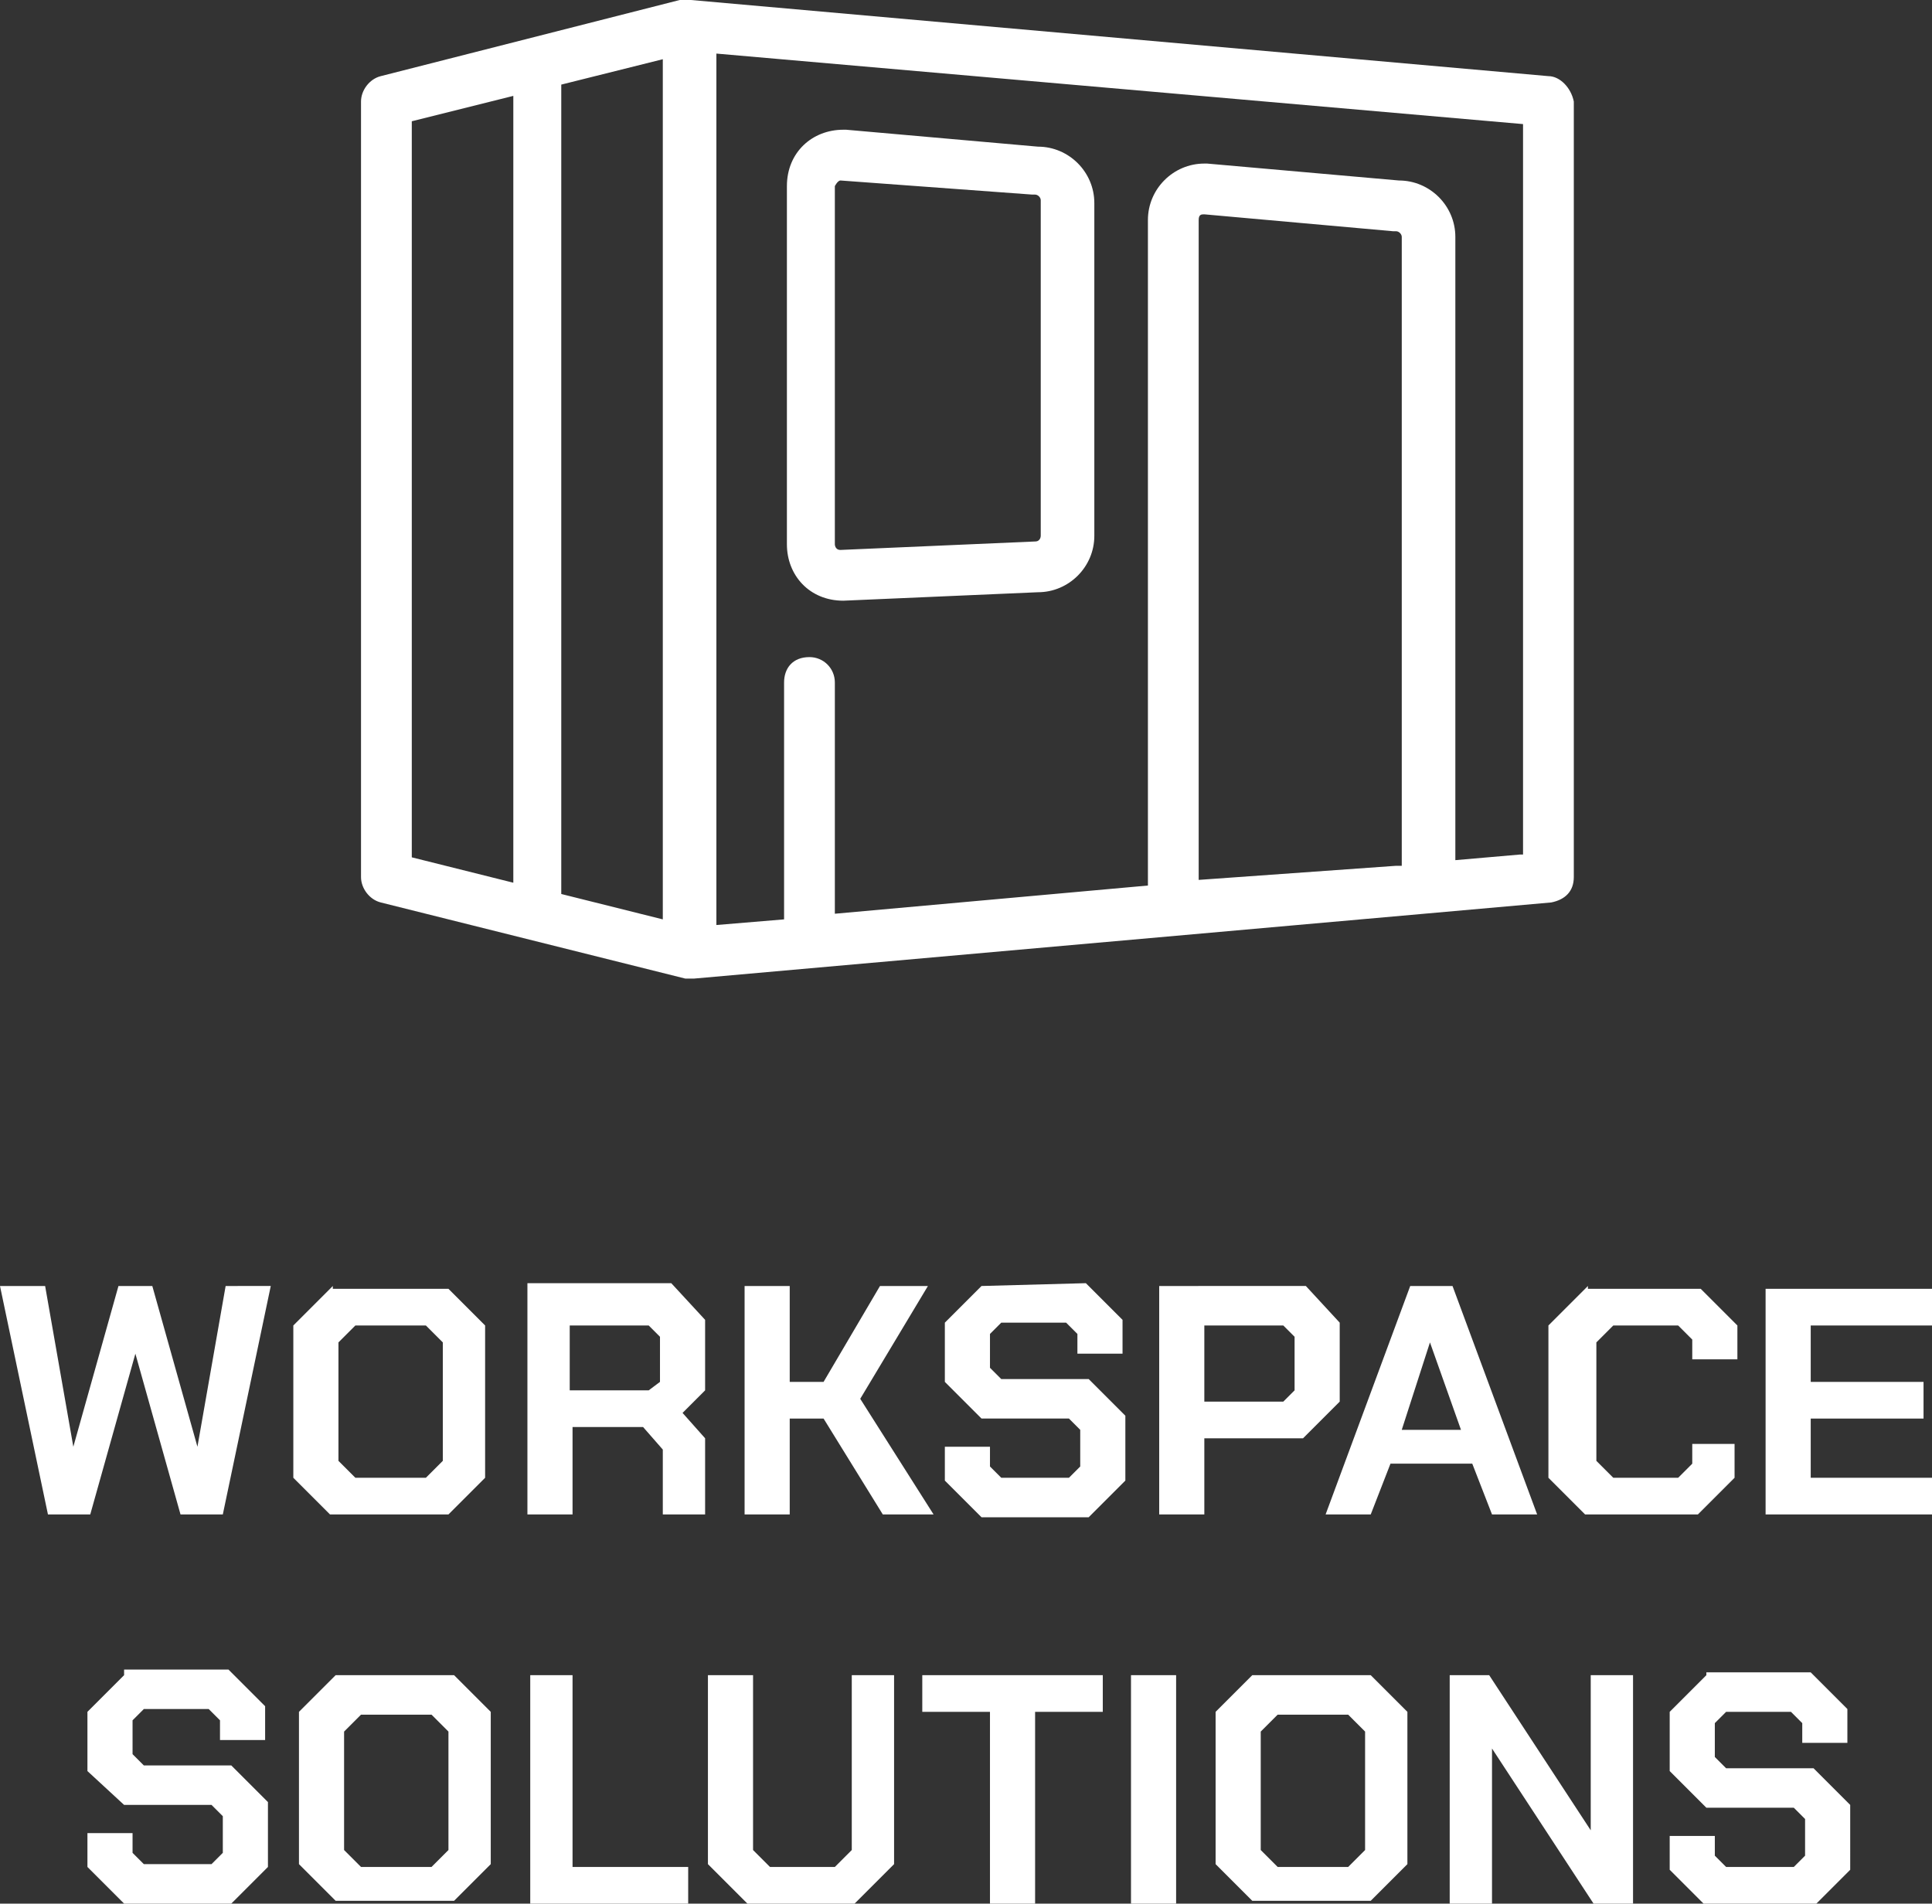 <?xml version="1.0" encoding="utf-8"?>
<!-- Generator: Adobe Illustrator 25.2.3, SVG Export Plug-In . SVG Version: 6.00 Build 0)  -->
<svg version="1.1" id="Layer_1" xmlns="http://www.w3.org/2000/svg" xmlns:xlink="http://www.w3.org/1999/xlink" x="0px" y="0px"
	 width="68.5px" height="67.5px" viewBox="0 0 68.5 67.5" style="enable-background:new 0 0 68.5 67.5;" xml:space="preserve">
<rect x="0" y="0" width="68.5" height="67.5" fill="#333333" stroke="none"/>
<style type="text/css">
	.st0{fill:#FFFFFF;}
</style>
<g>
	<g>
		<path class="st0" d="M29.8,6.4c-0.1,0-0.2,0.2-0.2,0.2v12.7c0,0,0,0.2,0.2,0.2l6.9-0.3c0.2,0,0.2-0.2,0.2-0.2V7.1
			c0-0.1-0.1-0.2-0.2-0.2h-0.1L29.8,6.4z M29.9,21.3c-1.2,0-2-0.9-2-2V6.6c0-1.2,0.9-2,2-2H30l6.8,0.6c1.1,0,2,0.9,2,2V19
			c0,1.1-0.9,2-2,2L29.9,21.3z"/>
		<path class="st0" d="M53.9,30.3l-2.3,0.2V8.4c0-1.1-0.9-2-2-2l-6.8-0.6h-0.1c-1.1,0-2,0.9-2,2v23.6l-11.1,1v-8.2
			c0-0.5-0.4-0.9-0.9-0.9c-0.6,0-0.9,0.4-0.9,0.9v8.4l-2.4,0.2V1.9L54,4.4v25.9H53.9z M42.5,31.2V7.8c0-0.2,0.1-0.2,0.2-0.2l6.7,0.6
			h0.1c0.1,0,0.2,0.1,0.2,0.2v22.3h-0.2L42.5,31.2C42.6,31.2,42.6,31.2,42.5,31.2 M23.5,32.6l-3.6-0.9V3l3.6-0.9V32.6z M18.2,31.3
			l-3.6-0.9V4.3l3.6-0.9V31.3z M54.9,2.7L24.5,0h-0.2h-0.2L13.5,2.7c-0.4,0.1-0.7,0.5-0.7,0.9v27.5c0,0.4,0.3,0.8,0.7,0.9l10.8,2.7
			h0.2h0.1L55,32c0.5-0.1,0.8-0.4,0.8-0.9V3.6C55.7,3.1,55.3,2.7,54.9,2.7"/>
	</g>
	<path class="st0" d="M60.5,59.4l-1.3,1.3v2.1l1.3,1.3h3.1l0.4,0.4v1.3l-0.4,0.4h-2.4l-0.4-0.4v-0.7h-1.6v1.2l1.3,1.3h3.8l1.3-1.3
		V64l-1.3-1.3h-3.1l-0.4-0.4v-1.2l0.4-0.4h2.3l0.4,0.4v0.7h1.6v-1.2l-1.3-1.3h-3.7V59.4z M56.4,59.4v5.5l0,0l-3.6-5.5h-1.4v8.1h1.5
		V62l0,0l3.6,5.5h1.4v-8.1H56.4z M44.4,59.4l-1.3,1.3v5.4l1.3,1.3h4.2l1.3-1.3v-5.4l-1.3-1.3C48.6,59.4,44.4,59.4,44.4,59.4z
		 M44.7,65.6v-4.2l0.6-0.6h2.5l0.6,0.6v4.2l-0.6,0.6h-2.5L44.7,65.6z M40.1,67.5h1.6v-8.1h-1.6V67.5z M32.7,59.4v1.3h2.4v6.8h1.6
		v-6.8h2.4v-1.3H32.7z M30.2,59.4v6.2l-0.6,0.6h-2.3l-0.6-0.6v-6.2h-1.6v6.7l1.4,1.4h3.8l1.4-1.4v-6.7
		C31.7,59.4,30.2,59.4,30.2,59.4z M18.8,59.4v8.1h5.6v-1.3h-4.1v-6.8C20.3,59.4,18.8,59.4,18.8,59.4z M11.9,59.4l-1.3,1.3v5.4
		l1.3,1.3h4.2l1.3-1.3v-5.4l-1.3-1.3C16.1,59.4,11.9,59.4,11.9,59.4z M12.2,65.6v-4.2l0.6-0.6h2.5l0.6,0.6v4.2l-0.6,0.6h-2.5
		L12.2,65.6z M4.4,59.4l-1.3,1.3v2.1L4.4,64h3.1l0.4,0.4v1.3l-0.4,0.4H5.1l-0.4-0.4V65H3.1v1.2l1.3,1.3h3.8l1.3-1.3v-2.3l-1.3-1.3
		H5.1l-0.4-0.4V61l0.4-0.4h2.3L7.8,61v0.7h1.6v-1.2l-1.3-1.3H4.4V59.4z"/>
	<path class="st0" d="M62.6,45.6v8.1h5.9v-1.3h-4.3v-2.1h4V49h-4v-2h4.3v-1.3h-5.9V45.6z M56.3,45.6L54.9,47v5.4l1.3,1.3h4l1.3-1.3
		v-1.2H60v0.7l-0.5,0.5h-2.3l-0.6-0.6v-4.2l0.6-0.6h2.3l0.5,0.5v0.7h1.6V47l-1.3-1.3h-4V45.6z M50,45.6l-3,8.1h1.6l0.7-1.8h2.9
		l0.7,1.8h1.6l-3-8.1H50z M50.7,47.6L50.7,47.6l1.1,3.1h-2.1L50.7,47.6z M41.1,45.6v8.1h1.6V51h3.5l1.3-1.3v-2.8l-1.2-1.3
		C46.3,45.6,41.1,45.6,41.1,45.6z M42.7,47h2.8l0.4,0.4v1.9l-0.4,0.4h-2.8V47z M34.8,45.6l-1.3,1.3V49l1.3,1.3h3.1l0.4,0.4V52
		l-0.4,0.4h-2.4L35.1,52v-0.7h-1.6v1.2l1.3,1.3h3.8l1.3-1.3v-2.3l-1.3-1.3h-3.1l-0.4-0.4v-1.2l0.4-0.4h2.3l0.4,0.4V48h1.6v-1.2
		l-1.3-1.3L34.8,45.6L34.8,45.6z M31.2,45.6l-2,3.4H28v-3.4h-1.6v8.1H28v-3.4h1.2l2.1,3.4h1.8l-2.6-4.1l2.4-4H31.2z M18.7,45.6v8.1
		h1.6v-3.1h2.5l0.7,0.8v2.3H25V51l-0.8-0.9l0.8-0.8v-2.5l-1.2-1.3h-5.1V45.6z M20.2,47H23l0.4,0.4V49L23,49.3h-2.8V47z M11.8,45.6
		L10.4,47v5.4l1.3,1.3h4.2l1.3-1.3V47l-1.3-1.3h-4.1V45.6z M12,51.8v-4.2l0.6-0.6h2.5l0.6,0.6v4.2l-0.6,0.6h-2.5L12,51.8z M8,45.6
		l-1,5.7l0,0l-1.6-5.7H4.2l-1.6,5.7l0,0l-1-5.7H0l1.7,8.1h1.5L4.8,48l0,0l1.6,5.7h1.5l1.7-8.1H8z"/>
</g>
</svg>
